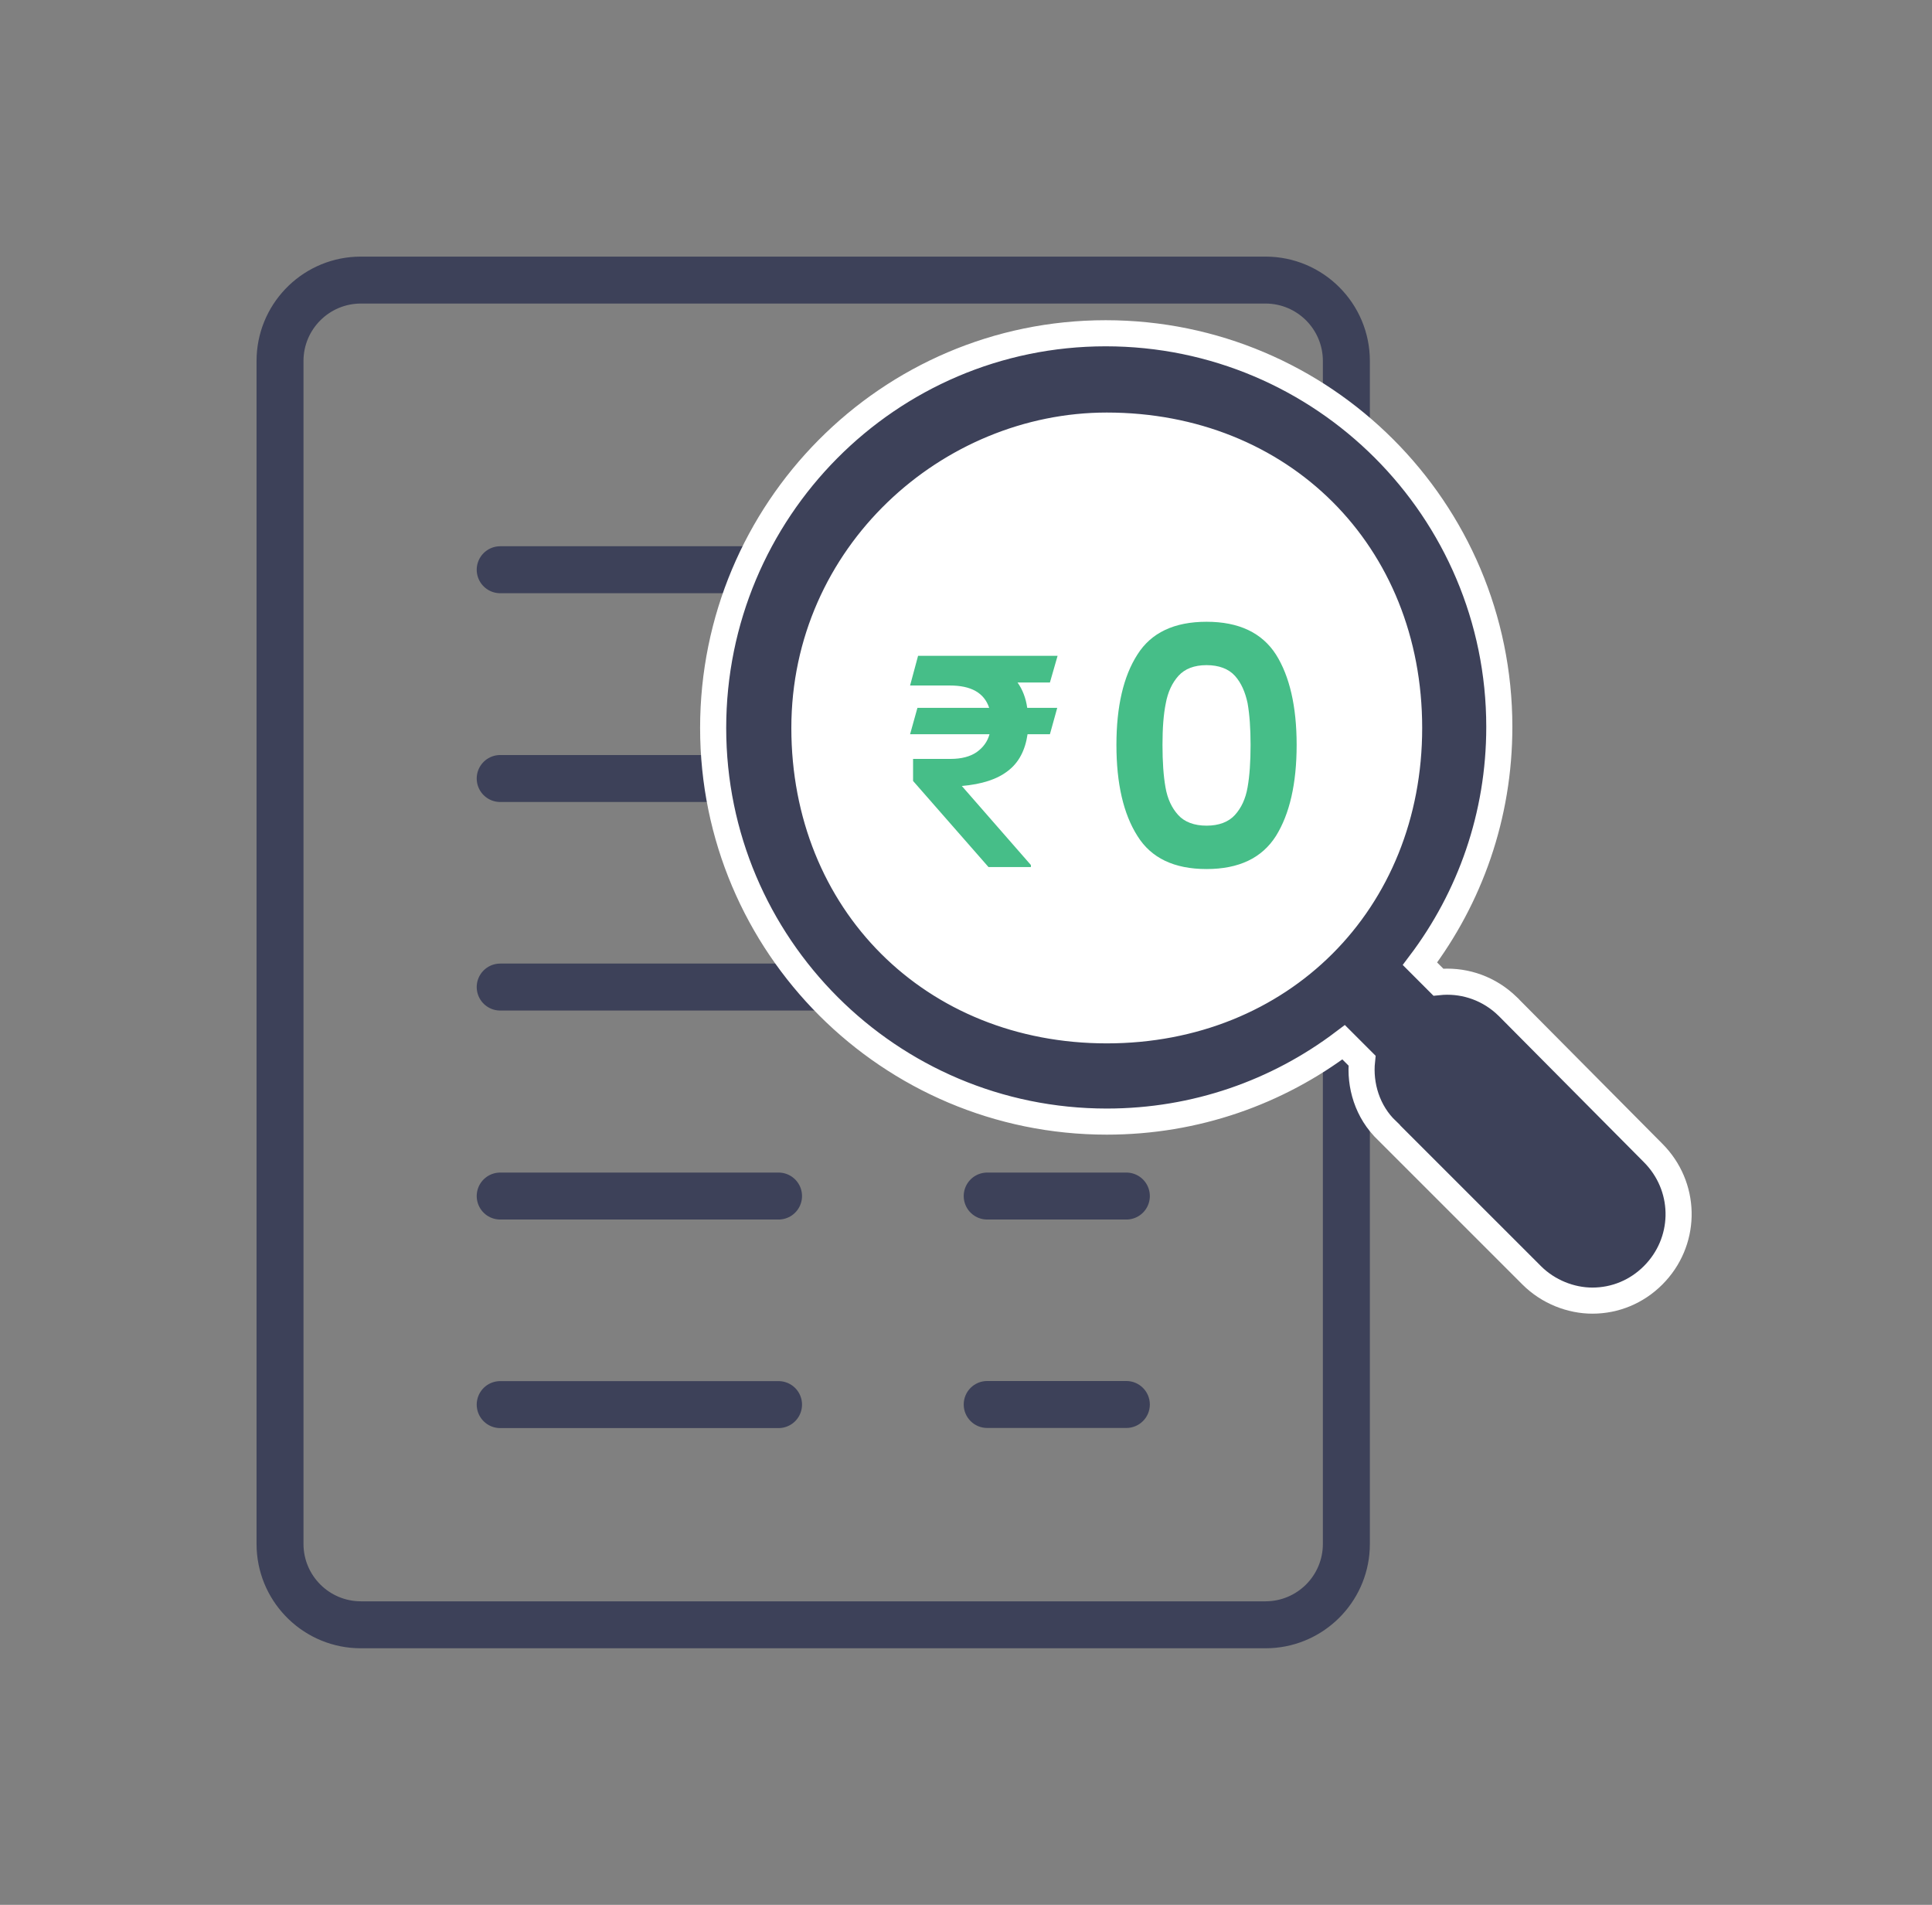 <svg width="71" height="70" viewBox="0 0 71 70" fill="none" xmlns="http://www.w3.org/2000/svg">
<rect x="0" y="0" width="71" height="70" fill="#808080" stroke="none"/>
<path d="M18.382 20.937H41.396" stroke="#3D4159" stroke-width="1.726" stroke-linecap="round"/>
<path d="M18.382 28.609H41.396" stroke="#3D4159" stroke-width="1.726" stroke-linecap="round"/>
<path d="M18.382 36.273H41.396" stroke="#3D4159" stroke-width="1.726" stroke-linecap="round"/>
<path d="M18.382 43.953H28.611" stroke="#3D4159" stroke-width="1.726" stroke-linecap="round"/>
<path d="M36.279 43.953H41.393" stroke="#3D4159" stroke-width="1.726" stroke-linecap="round"/>
<path d="M18.382 51.617H28.611" stroke="#3D4159" stroke-width="1.726" stroke-linecap="round"/>
<path d="M41.393 50.75C41.869 50.75 42.256 51.137 42.256 51.613C42.256 52.09 41.869 52.475 41.393 52.476H36.278C35.802 52.475 35.416 52.09 35.416 51.613C35.416 51.137 35.802 50.75 36.278 50.75H41.393Z" fill="#3D4159"/>
<path d="M46.506 9.43C48.624 9.43 50.342 11.148 50.342 13.266V56.736L50.337 56.934C50.238 58.895 48.664 60.468 46.703 60.567L46.506 60.572H13.264L13.066 60.567C11.04 60.465 9.428 58.789 9.428 56.736V13.266C9.428 11.213 11.04 9.537 13.066 9.435L13.264 9.43H46.506ZM13.264 11.155C12.099 11.155 11.153 12.101 11.153 13.266V56.736C11.153 57.901 12.099 58.846 13.264 58.846H46.506C47.671 58.846 48.615 57.901 48.615 56.736V13.266C48.615 12.101 47.671 11.155 46.506 11.155H13.264Z" fill="#3D4159"/>
<circle cx="40.705" cy="26.754" r="12.684" fill="white"/>
<path d="M40.634 12.247C48.62 12.247 55.099 18.726 55.099 26.712C55.099 29.98 54.018 32.987 52.183 35.416L52.859 36.093C53.7 36.005 54.583 36.254 55.28 36.868L55.432 37.01L55.433 37.012L60.75 42.368L60.863 42.487C61.999 43.743 61.962 45.655 60.75 46.867C60.148 47.469 59.356 47.796 58.52 47.796C57.726 47.796 56.894 47.471 56.29 46.867L50.971 41.549V41.548C50.246 40.859 49.96 39.875 50.054 38.977L49.378 38.301C46.949 40.137 43.941 41.217 40.673 41.217C32.687 41.217 26.208 34.738 26.208 26.752C26.208 18.769 32.644 12.247 40.634 12.247ZM40.673 15.64C34.893 15.64 29.561 20.367 29.561 26.752C29.562 33.154 34.271 37.863 40.673 37.863C47.075 37.863 51.785 33.154 51.785 26.752C51.785 20.311 47.076 15.64 40.673 15.64Z" fill="#3D4159" stroke="white" stroke-width="0.959"/>
<path d="M38.584 25.081H37.394C37.578 25.338 37.701 25.657 37.75 26.013H38.853L38.584 26.982H37.762C37.676 27.57 37.443 28.024 37.038 28.331C36.646 28.637 36.082 28.821 35.346 28.883L37.885 31.789V31.863H36.327L33.555 28.699V27.889H34.929C35.334 27.889 35.653 27.803 35.886 27.644C36.131 27.472 36.29 27.252 36.364 26.982H33.445L33.715 26.013H36.352C36.168 25.461 35.689 25.191 34.904 25.191H33.445L33.739 24.1H38.866L38.584 25.081ZM41.028 27.374C41.028 25.964 41.286 24.848 41.801 24.051C42.304 23.253 43.15 22.849 44.34 22.849C45.529 22.849 46.375 23.253 46.89 24.051C47.393 24.848 47.651 25.964 47.651 27.374C47.651 28.797 47.393 29.913 46.89 30.722C46.375 31.532 45.529 31.936 44.34 31.936C43.15 31.936 42.304 31.532 41.801 30.722C41.286 29.913 41.028 28.797 41.028 27.374ZM45.958 27.374C45.958 26.773 45.922 26.258 45.848 25.841C45.762 25.436 45.615 25.093 45.382 24.835C45.149 24.578 44.793 24.443 44.34 24.443C43.886 24.443 43.542 24.578 43.309 24.835C43.076 25.093 42.917 25.436 42.843 25.841C42.757 26.258 42.721 26.773 42.721 27.374C42.721 28 42.757 28.515 42.831 28.932C42.905 29.361 43.064 29.692 43.297 29.95C43.53 30.207 43.886 30.342 44.34 30.342C44.793 30.342 45.149 30.207 45.382 29.95C45.615 29.692 45.774 29.361 45.848 28.932C45.922 28.515 45.958 28 45.958 27.374Z" fill="#46BE88"/>
</svg>
